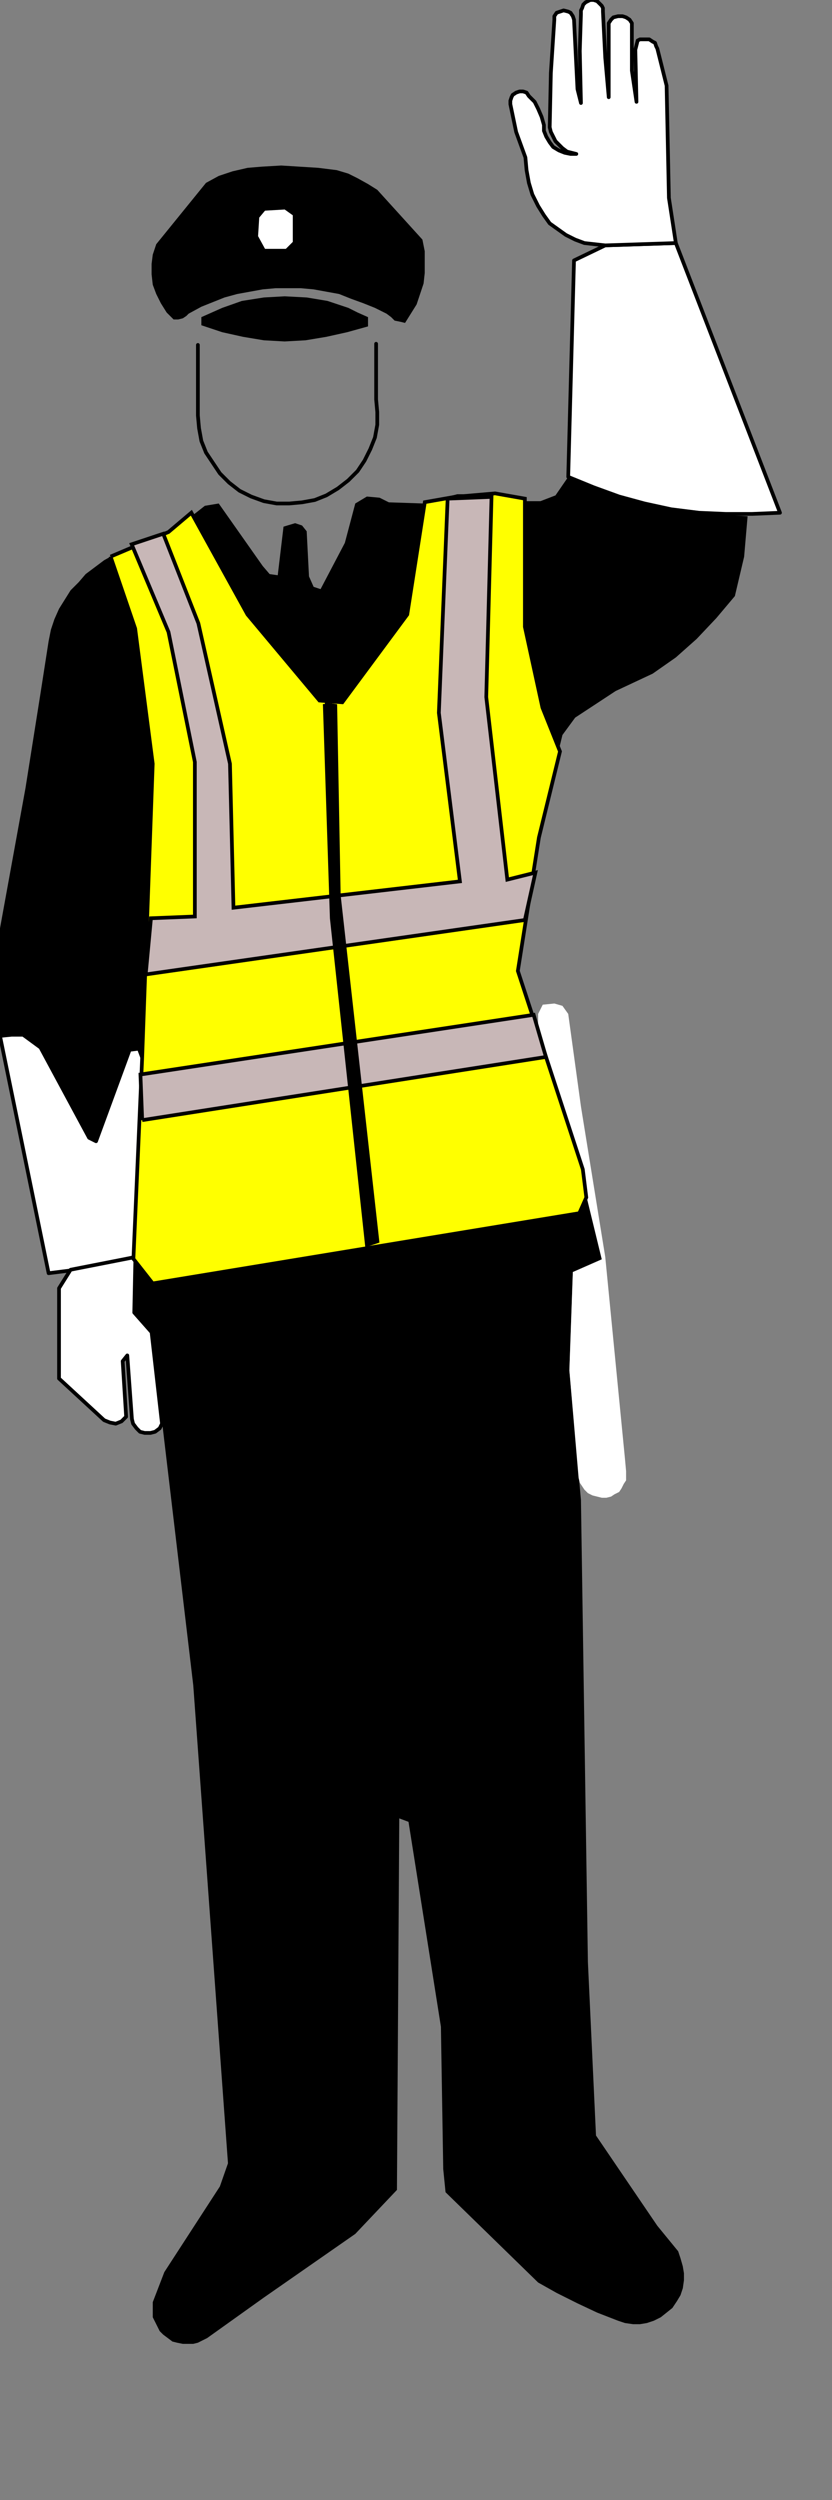 <?xml version="1.0" encoding="UTF-8" standalone="no"?>
<svg
   xmlns:dc="http://purl.org/dc/elements/1.1/"
   xmlns:cc="http://creativecommons.org/ns#"
   xmlns:rdf="http://www.w3.org/1999/02/22-rdf-syntax-ns#"
   xmlns:svg="http://www.w3.org/2000/svg"
   xmlns="http://www.w3.org/2000/svg"
   xmlns:sodipodi="http://sodipodi.sourceforge.net/DTD/sodipodi-0.dtd"
   xmlns:inkscape="http://www.inkscape.org/namespaces/inkscape"
   version="1.0"
   width="59.44mm"
   height="178.59mm"
   id="0"
   inkscape:version="0.47 r22583"
   sodipodi:docname="police stop.svg">
  <rect width="100%" height="100%" fill="#808080" stroke="none"/>
  <defs
     id="defs2841">
    <inkscape:perspective
       sodipodi:type="inkscape:persp3d"
       inkscape:vp_x="0 : 316.3996 : 1"
       inkscape:vp_y="0 : 1000 : 0"
       inkscape:vp_z="210.61417 : 316.3996 : 1"
       inkscape:persp3d-origin="105.30708 : 210.93306 : 1"
       id="perspective2845" />
  </defs>
  <sodipodi:namedview
     pagecolor="#ffffff"
     bordercolor="#666666"
     borderopacity="1"
     objecttolerance="10"
     gridtolerance="10"
     guidetolerance="10"
     inkscape:pageopacity="0"
     inkscape:pageshadow="2"
     inkscape:window-width="1440"
     inkscape:window-height="850"
     id="namedview2839"
     showgrid="false"
     inkscape:zoom="2.1097018"
     inkscape:cx="21.636036"
     inkscape:cy="463.35929"
     inkscape:window-x="-8"
     inkscape:window-y="-8"
     inkscape:window-maximized="1"
     inkscape:current-layer="1" />
  <g
     id="1">
    <path
       id="2"
       style="fill:#000000;fill-rule:nonzero;fill-opacity:1;stroke:none;"
       d="  M 46.873 86.248   L 46.873 86.248   L 44.998 84.373   L 43.435 81.873   L 42.185 79.373   L 41.248 76.873   L 40.935 74.061   L 40.935 71.249   L 41.248 68.749   L 42.185 65.936   L 55.622 49.374   L 55.622 49.374   L 59.059 47.499   L 62.809 46.249   L 66.872 45.312   L 70.621 44.999   L 70.621 44.999   L 75.934 44.687   L 80.933 44.999   L 85.933 45.312   L 90.933 45.937   L 90.933 45.937   L 94.058 46.874   L 96.558 48.124   L 99.37 49.686   L 101.87 51.249   L 114.057 64.686   L 114.057 64.686   L 114.682 67.811   L 114.682 70.624   L 114.682 73.748   L 114.369 76.561   L 113.432 79.373   L 112.494 82.186   L 110.932 84.686   L 109.369 87.186   L 109.369 87.186   L 108.119 86.873   L 106.557 86.561   L 105.62 85.623   L 104.37 84.686   L 104.37 84.686   L 101.245 83.123   L 98.12 81.873   L 94.683 80.623   L 91.558 79.373   L 88.12 78.748   L 84.683 78.123   L 81.246 77.811   L 77.808 77.811   L 74.371 77.811   L 70.934 78.123   L 67.497 78.748   L 64.059 79.373   L 60.622 80.311   L 57.497 81.561   L 54.372 82.811   L 50.935 84.686   L 50.935 84.686   L 50.31 85.311   L 49.372 85.936   L 48.123 86.248   L 46.873 86.248  z   " />
    <path
       id="3"
       style="fill:none;stroke:none;"
       d="  M 46.873 86.248   L 46.873 86.248   L 44.998 84.373   L 43.435 81.873   L 42.185 79.373   L 41.248 76.873   L 40.935 74.061   L 40.935 71.249   L 41.248 68.749   L 42.185 65.936   L 55.622 49.374   L 55.622 49.374   L 59.059 47.499   L 62.809 46.249   L 66.872 45.312   L 70.621 44.999   L 70.621 44.999   L 75.934 44.687   L 80.933 44.999   L 85.933 45.312   L 90.933 45.937   L 90.933 45.937   L 94.058 46.874   L 96.558 48.124   L 99.37 49.686   L 101.87 51.249   L 114.057 64.686   L 114.057 64.686   L 114.682 67.811   L 114.682 70.624   L 114.682 73.748   L 114.369 76.561   L 113.432 79.373   L 112.494 82.186   L 110.932 84.686   L 109.369 87.186   L 109.369 87.186   L 108.119 86.873   L 106.557 86.561   L 105.62 85.623   L 104.37 84.686   L 104.37 84.686   L 101.245 83.123   L 98.12 81.873   L 94.683 80.623   L 91.558 79.373   L 88.12 78.748   L 84.683 78.123   L 81.246 77.811   L 77.808 77.811   L 74.371 77.811   L 70.934 78.123   L 67.497 78.748   L 64.059 79.373   L 60.622 80.311   L 57.497 81.561   L 54.372 82.811   L 50.935 84.686   L 50.935 84.686   L 50.31 85.311   L 49.372 85.936   L 48.123 86.248   L 46.873 86.248  " />
    <path
       id="4"
       style="fill:#000000;fill-rule:nonzero;fill-opacity:1;stroke:none;"
       d="  M 54.372 87.811   L 54.372 85.623   L 54.372 85.623   L 57.185 84.373   L 59.997 83.123   L 65.309 81.248   L 71.246 80.311   L 76.871 79.998   L 82.808 80.311   L 88.433 81.248   L 94.058 83.123   L 96.558 84.373   L 99.37 85.623   L 99.37 88.123   L 99.37 88.123   L 93.745 89.686   L 88.12 90.936   L 82.496 91.873   L 76.871 92.186   L 71.246 91.873   L 65.622 90.936   L 59.997 89.686   L 54.372 87.811  z   " />
    <path
       id="5"
       style="fill:none;stroke:none;"
       d="  M 54.372 87.811   L 54.372 85.623   L 54.372 85.623   L 57.185 84.373   L 59.997 83.123   L 65.309 81.248   L 71.246 80.311   L 76.871 79.998   L 82.808 80.311   L 88.433 81.248   L 94.058 83.123   L 96.558 84.373   L 99.37 85.623   L 99.37 88.123   L 99.37 88.123   L 93.745 89.686   L 88.12 90.936   L 82.496 91.873   L 76.871 92.186   L 71.246 91.873   L 65.622 90.936   L 59.997 89.686   L 54.372 87.811  " />
    <path
       id="6"
       style="fill:#000000;fill-rule:nonzero;fill-opacity:1;stroke:none;"
       d="  M 0 279.682   L 0 250.62   L 6.875 212.808   L 10.937 187.184   L 13.124 173.121   L 13.124 173.121   L 13.749 169.996   L 14.687 167.184   L 15.937 164.372   L 17.499 161.872   L 19.062 159.372   L 21.249 157.184   L 23.124 154.997   L 25.624 153.122   L 25.624 153.122   L 28.124 151.247   L 30.936 149.684   L 33.748 148.434   L 36.873 147.184   L 36.873 147.184   L 41.873 144.997   L 46.56 142.81   L 50.935 139.997   L 55.31 136.56   L 59.059 135.935   L 70.934 152.809   L 72.809 154.997   L 74.996 155.309   L 76.559 142.185   L 79.683 141.247   L 81.558 141.872   L 82.808 143.434   L 83.433 155.622   L 84.683 158.434   L 86.558 159.059   L 93.12 146.559   L 95.933 135.935   L 99.057 134.06   L 102.495 134.372   L 104.995 135.622   L 114.369 135.935   L 123.431 133.435   L 130.931 133.435   L 134.993 134.06   L 139.68 135.31   L 145.93 135.31   L 149.992 133.747   L 153.43 128.747   L 153.43 128.747   L 159.054 131.247   L 164.992 133.122   L 170.929 134.997   L 177.178 136.56   L 183.116 137.81   L 189.365 138.435   L 195.615 139.06   L 201.865 139.372   L 200.927 150.309   L 198.427 160.934   L 198.427 160.934   L 193.428 166.871   L 188.115 172.496   L 182.491 177.496   L 176.241 181.871   L 166.241 186.559   L 155.305 193.746   L 151.867 198.433   L 139.055 251.245   L 139.055 264.057   L 142.18 272.807   L 156.867 316.868   L 162.492 339.993   L 154.68 343.43   L 153.742 369.992   L 156.867 404.991   L 158.742 529.676   L 160.929 576.55   L 177.491 600.925   L 183.116 607.8   L 183.116 607.8   L 183.741 609.675   L 184.366 611.862   L 184.678 613.737   L 184.678 615.612   L 184.366 617.8   L 183.741 619.674   L 182.803 621.237   L 181.553 623.112   L 181.553 623.112   L 179.991 624.362   L 178.428 625.612   L 176.553 626.549   L 174.679 627.174   L 172.804 627.487   L 170.929 627.487   L 168.741 627.174   L 166.866 626.549   L 166.866 626.549   L 161.242 624.362   L 155.929 621.862   L 150.305 619.049   L 145.305 616.237   L 120.306 591.863   L 119.681 585.613   L 119.056 547.176   L 110.307 491.865   L 107.807 490.927   L 107.182 591.238   L 95.933 603.112   L 71.246 620.299   L 55.935 631.237   L 55.935 631.237   L 54.685 631.862   L 53.435 632.487   L 52.185 632.799   L 50.622 632.799   L 49.372 632.799   L 47.81 632.487   L 46.56 632.174   L 45.31 631.237   L 45.31 631.237   L 44.06 630.299   L 43.123 629.362   L 42.498 628.112   L 41.873 626.862   L 41.248 625.612   L 41.248 624.362   L 41.248 622.799   L 41.248 621.549   L 44.373 613.425   L 59.372 590.3   L 61.559 584.05   L 52.185 454.99   L 44.373 389.054   L 40.935 359.68   L 36.248 354.368   L 38.436 285.619   L 37.498 283.119   L 34.998 283.432   L 25.936 308.119   L 24.061 307.181   L 10.937 282.807   L 6.25 279.369   L 3.125 279.369   L 0 279.682  z   " />
    <path
       id="7"
       style="fill:none;stroke:none;"
       d="  M 0 279.682   L 0 250.62   L 6.875 212.808   L 10.937 187.184   L 13.124 173.121   L 13.124 173.121   L 13.749 169.996   L 14.687 167.184   L 15.937 164.372   L 17.499 161.872   L 19.062 159.372   L 21.249 157.184   L 23.124 154.997   L 25.624 153.122   L 25.624 153.122   L 28.124 151.247   L 30.936 149.684   L 33.748 148.434   L 36.873 147.184   L 36.873 147.184   L 41.873 144.997   L 46.56 142.81   L 50.935 139.997   L 55.31 136.56   L 59.059 135.935   L 70.934 152.809   L 72.809 154.997   L 74.996 155.309   L 76.559 142.185   L 79.683 141.247   L 81.558 141.872   L 82.808 143.434   L 83.433 155.622   L 84.683 158.434   L 86.558 159.059   L 93.12 146.559   L 95.933 135.935   L 99.057 134.06   L 102.495 134.372   L 104.995 135.622   L 114.369 135.935   L 123.431 133.435   L 130.931 133.435   L 134.993 134.06   L 139.68 135.31   L 145.93 135.31   L 149.992 133.747   L 153.43 128.747   L 153.43 128.747   L 159.054 131.247   L 164.992 133.122   L 170.929 134.997   L 177.178 136.56   L 183.116 137.81   L 189.365 138.435   L 195.615 139.06   L 201.865 139.372   L 200.927 150.309   L 198.427 160.934   L 198.427 160.934   L 193.428 166.871   L 188.115 172.496   L 182.491 177.496   L 176.241 181.871   L 166.241 186.559   L 155.305 193.746   L 151.867 198.433   L 139.055 251.245   L 139.055 264.057   L 142.18 272.807   L 156.867 316.868   L 162.492 339.993   L 154.68 343.43   L 153.742 369.992   L 156.867 404.991   L 158.742 529.676   L 160.929 576.55   L 177.491 600.925   L 183.116 607.8   L 183.116 607.8   L 183.741 609.675   L 184.366 611.862   L 184.678 613.737   L 184.678 615.612   L 184.366 617.8   L 183.741 619.674   L 182.803 621.237   L 181.553 623.112   L 181.553 623.112   L 179.991 624.362   L 178.428 625.612   L 176.553 626.549   L 174.679 627.174   L 172.804 627.487   L 170.929 627.487   L 168.741 627.174   L 166.866 626.549   L 166.866 626.549   L 161.242 624.362   L 155.929 621.862   L 150.305 619.049   L 145.305 616.237   L 120.306 591.863   L 119.681 585.613   L 119.056 547.176   L 110.307 491.865   L 107.807 490.927   L 107.182 591.238   L 95.933 603.112   L 71.246 620.299   L 55.935 631.237   L 55.935 631.237   L 54.685 631.862   L 53.435 632.487   L 52.185 632.799   L 50.622 632.799   L 49.372 632.799   L 47.81 632.487   L 46.56 632.174   L 45.31 631.237   L 45.31 631.237   L 44.06 630.299   L 43.123 629.362   L 42.498 628.112   L 41.873 626.862   L 41.248 625.612   L 41.248 624.362   L 41.248 622.799   L 41.248 621.549   L 44.373 613.425   L 59.372 590.3   L 61.559 584.05   L 52.185 454.99   L 44.373 389.054   L 40.935 359.68   L 36.248 354.368   L 38.436 285.619   L 37.498 283.119   L 34.998 283.432   L 25.936 308.119   L 24.061 307.181   L 10.937 282.807   L 6.25 279.369   L 3.125 279.369   L 0 279.682  " />
    <path
       id="8"
       style="fill:#ffffff;fill-rule:nonzero;fill-opacity:1;stroke:none;"
       d="  M 153.43 128.747   L 153.43 128.747   L 160.304 131.56   L 167.179 134.06   L 174.054 135.935   L 181.241 137.497   L 188.74 138.435   L 195.927 138.747   L 203.115 138.747   L 210.614 138.435   L 182.491 65.624   L 163.429 66.249   L 154.992 70.311   L 153.43 128.747  z   " />
    <path
       id="9"
       style="fill:none;stroke:#000000;stroke-width:1;stroke-linecap:round;stroke-linejoin:round;stroke-dasharray:none;stroke-opacity:1;stroke-miterlimit:4"
       d="  M 153.43 128.747   L 153.43 128.747   L 160.304 131.56   L 167.179 134.06   L 174.054 135.935   L 181.241 137.497   L 188.74 138.435   L 195.927 138.747   L 203.115 138.747   L 210.614 138.435   L 182.491 65.624   L 163.429 66.249   L 154.992 70.311   L 153.43 128.747  " />
    <path
       id="10"
       style="fill:#ffffff;fill-rule:nonzero;fill-opacity:1;stroke:none;"
       d="  M 145.305 282.494   L 145.305 273.744   L 146.555 271.244   L 149.68 270.932   L 151.867 271.557   L 153.43 273.744   L 156.867 298.744   L 163.429 339.368   L 168.741 393.742   L 169.054 397.179   L 169.054 397.179   L 169.054 398.429   L 169.054 399.679   L 168.429 400.617   L 167.804 401.867   L 167.179 402.804   L 165.929 403.429   L 164.992 404.054   L 163.742 404.366   L 163.742 404.366   L 162.492 404.366   L 161.242 404.054   L 159.992 403.742   L 158.742 403.117   L 157.804 402.179   L 157.179 401.242   L 156.554 400.304   L 156.242 399.054   L 153.742 369.992   L 154.68 343.43   L 162.492 339.993   L 156.867 316.868   L 145.305 282.494  z   " />
    <path
       id="12"
       style="fill:#ffffff;fill-rule:nonzero;fill-opacity:1;stroke:none;"
       d="  M 0 279.682   L 13.124 343.743   L 20.624 342.805   L 36.561 339.368   L 38.436 285.619   L 37.498 283.119   L 34.998 283.432   L 25.936 308.119   L 24.061 307.181   L 10.937 282.807   L 6.25 279.369   L 3.125 279.369   L 0 279.682  z   " />
    <path
       id="13"
       style="fill:none;stroke:#000000;stroke-width:1;stroke-linecap:round;stroke-linejoin:round;stroke-dasharray:none;stroke-opacity:1;stroke-miterlimit:4"
       d="  M 0 279.682   L 13.124 343.743   L 20.624 342.805   L 36.561 339.368   L 38.436 285.619   L 37.498 283.119   L 34.998 283.432   L 25.936 308.119   L 24.061 307.181   L 10.937 282.807   L 6.25 279.369   L 3.125 279.369   L 0 279.682  " />
    <path
       id="14"
       style="fill:#ffffff;fill-rule:nonzero;fill-opacity:1;stroke:none;"
       d="  M 19.062 342.805   L 15.937 347.805   L 15.937 372.18   L 28.124 383.429   L 28.124 383.429   L 29.686 384.054   L 31.248 384.367   L 31.248 384.367   L 32.811 383.742   L 34.061 382.492   L 33.123 367.492   L 34.373 365.93   L 35.623 383.117   L 35.623 383.117   L 35.936 384.367   L 36.873 385.617   L 37.811 386.554   L 39.06 386.867   L 39.06 386.867   L 40.623 386.867   L 41.873 386.554   L 43.123 385.617   L 43.748 384.367   L 40.935 359.68   L 36.248 354.368   L 36.561 339.368   L 19.062 342.805  z   " />
    <path
       id="15"
       style="fill:none;stroke:#000000;stroke-width:1;stroke-linecap:round;stroke-linejoin:round;stroke-dasharray:none;stroke-opacity:1;stroke-miterlimit:4"
       d="m 19.062,342.805 -3.125,5 0,19.08 0,5.295 12.187,11.25 0,0 1.562,0.625 1.562,0.312 0,0 1.562,-0.625 1.25,-1.25 -0.937,-15 1.25,-1.562 1.25,17.187 0,0 0.312,1.25 0.937,1.25 0.937,0.937 1.25,0.312 0,0 1.562,0 1.25,-0.312 1.25,-0.937 0.625,-1.25 -2.812,-24.687 -4.687,-5.312 0.312,-15 -17.499,3.437"
       sodipodi:nodetypes="cccccccccccccccccccccccccccc" />
    <path
       id="17"
       style="fill:none;stroke:none;"
       d="  M 134.056 252.182   L 134.681 261.869   L 134.681 261.869   L 129.368 264.369   L 124.056 266.557   L 118.431 268.119   L 112.807 269.369   L 112.807 269.369   L 104.682 271.557   L 96.245 273.432   L 88.12 275.307   L 79.683 276.557   L 71.559 277.494   L 63.122 278.119   L 54.685 278.432   L 46.248 278.432   L 46.248 268.744   L 46.248 268.744   L 52.81 268.432   L 59.372 268.119   L 66.247 267.494   L 72.809 266.557   L 79.371 265.307   L 85.933 264.057   L 92.183 262.494   L 98.745 260.62   L 98.745 260.62   L 99.37 260.62   L 99.995 259.995   L 100.62 259.682   L 100.932 258.745   L 100.932 258.745   L 100.932 258.12   L 100.62 257.495   L 100.307 256.87   L 99.682 256.245   L 79.683 230.308   L 59.997 196.558   L 38.748 149.997   L 46.248 145.934   L 74.059 200.308   L 109.994 254.37   L 134.056 252.182  " />
    <path
       id="18"
       style="fill:none;stroke:#000000;stroke-width:1;stroke-linecap:round;stroke-linejoin:round;stroke-dasharray:none;stroke-opacity:1;stroke-miterlimit:4"
       d="m 53.435,93.123 0,4.055 0,6.162 0,5.095 0,0 0,3.75 0.312,3.437 0.625,3.437 1.25,3.125 1.875,2.812 1.875,2.812 2.5,2.5 2.812,2.187 0,0 3.125,1.562 3.437,1.25 3.437,0.625 3.437,0 3.437,-0.312 3.437,-0.625 3.125,-1.25 3.125,-1.875 0,0 2.812,-2.187 2.5,-2.5 1.875,-2.812 1.562,-3.125 1.25,-3.125 0.625,-3.437 0,-3.437 -0.312,-3.437 0,-15"
       sodipodi:nodetypes="cccccccccccccccccccccccccccccccc" />
    <path
       id="19"
       style="fill:#ffffff;fill-rule:nonzero;fill-opacity:1;stroke:none;stroke-width:1;stroke-miterlimit:4;stroke-dasharray:none"
       d="  M 182.491 65.624   L 180.616 53.436   L 179.991 23.125   L 177.491 13.125   L 177.491 13.125   L 177.178 12.5   L 176.866 11.562   L 176.241 11.25   L 175.303 10.625   L 175.303 10.625   L 174.679 10.625   L 173.741 10.625   L 172.804 10.625   L 172.179 10.937   L 171.554 13.437   L 171.866 27.499   L 170.616 19.062   L 170.616 7.5   L 170.616 7.5   L 170.616 6.25   L 169.991 5.312   L 169.054 4.687   L 168.116 4.375   L 168.116 4.375   L 166.866 4.375   L 165.616 4.687   L 164.992 5.312   L 164.367 6.25   L 164.367 26.249   L 163.429 15.625   L 162.804 3.125   L 162.804 3.125   L 162.804 2.187   L 162.492 1.562   L 161.867 0.937   L 161.242 0.312   L 161.242 0.312   L 160.304 0   L 159.367 0   L 158.742 0.312   L 158.117 0.625   L 158.117 0.625   L 157.492 1.25   L 157.179 2.187   L 156.867 2.812   L 156.867 3.75   L 156.554 13.75   L 156.867 27.812   L 155.929 24.062   L 154.992 5.312   L 154.992 5.312   L 154.68 4.375   L 154.055 3.437   L 153.43 3.125   L 152.18 2.812   L 152.18 2.812   L 151.242 3.125   L 150.305 3.437   L 149.68 4.375   L 149.68 5.312   L 149.68 5.312   L 148.742 19.687   L 148.43 34.374   L 148.43 34.374   L 148.742 35.624   L 149.367 36.874   L 149.992 38.124   L 150.93 39.062   L 151.867 39.999   L 153.117 40.937   L 154.367 41.249   L 155.617 41.562   L 155.617 41.562   L 154.055 41.562   L 152.492 41.249   L 150.93 40.624   L 149.367 39.687   L 149.367 39.687   L 148.43 38.437   L 147.492 36.874   L 146.867 35.312   L 146.867 33.749   L 146.867 33.749   L 146.242 31.562   L 145.305 29.374   L 144.368 27.499   L 142.805 25.937   L 142.805 25.937   L 142.18 24.999   L 141.243 24.687   L 140.305 24.687   L 139.368 24.999   L 139.368 24.999   L 138.43 25.624   L 138.118 26.249   L 137.805 27.187   L 137.805 28.124   L 137.805 28.124   L 139.368 35.624   L 141.868 42.499   L 141.868 42.499   L 142.18 45.937   L 142.805 49.374   L 143.743 52.499   L 145.305 55.624   L 145.305 55.624   L 146.867 58.124   L 148.43 60.311   L 150.617 61.874   L 152.805 63.436   L 155.305 64.686   L 157.804 65.624   L 160.617 65.936   L 163.429 66.249   L 182.491 65.624  z   " />
    <path
       id="20"
       style="fill:none;stroke:#000000;stroke-width:1;stroke-linecap:round;stroke-linejoin:round;stroke-dasharray:none;stroke-opacity:1;stroke-miterlimit:4"
       d="  M 182.491 65.624   L 180.616 53.436   L 179.991 23.125   L 177.491 13.125   L 177.491 13.125   L 177.178 12.5   L 176.866 11.562   L 176.241 11.25   L 175.303 10.625   L 175.303 10.625   L 174.679 10.625   L 173.741 10.625   L 172.804 10.625   L 172.179 10.937   L 171.554 13.437   L 171.866 27.499   L 170.616 19.062   L 170.616 7.5   L 170.616 7.5   L 170.616 6.25   L 169.991 5.312   L 169.054 4.687   L 168.116 4.375   L 168.116 4.375   L 166.866 4.375   L 165.616 4.687   L 164.992 5.312   L 164.367 6.25   L 164.367 26.249   L 163.429 15.625   L 162.804 3.125   L 162.804 3.125   L 162.804 2.187   L 162.492 1.562   L 161.867 0.937   L 161.242 0.312   L 161.242 0.312   L 160.304 0   L 159.367 0   L 158.742 0.312   L 158.117 0.625   L 158.117 0.625   L 157.492 1.25   L 157.179 2.187   L 156.867 2.812   L 156.867 3.75   L 156.554 13.75   L 156.867 27.812   L 155.929 24.062   L 154.992 5.312   L 154.992 5.312   L 154.68 4.375   L 154.055 3.437   L 153.43 3.125   L 152.18 2.812   L 152.18 2.812   L 151.242 3.125   L 150.305 3.437   L 149.68 4.375   L 149.68 5.312   L 149.68 5.312   L 148.742 19.687   L 148.43 34.374   L 148.43 34.374   L 148.742 35.624   L 149.367 36.874   L 149.992 38.124   L 150.93 39.062   L 151.867 39.999   L 153.117 40.937   L 154.367 41.249   L 155.617 41.562   L 155.617 41.562   L 154.055 41.562   L 152.492 41.249   L 150.93 40.624   L 149.367 39.687   L 149.367 39.687   L 148.43 38.437   L 147.492 36.874   L 146.867 35.312   L 146.867 33.749   L 146.867 33.749   L 146.242 31.562   L 145.305 29.374   L 144.368 27.499   L 142.805 25.937   L 142.805 25.937   L 142.18 24.999   L 141.243 24.687   L 140.305 24.687   L 139.368 24.999   L 139.368 24.999   L 138.43 25.624   L 138.118 26.249   L 137.805 27.187   L 137.805 28.124   L 137.805 28.124   L 139.368 35.624   L 141.868 42.499   L 141.868 42.499   L 142.18 45.937   L 142.805 49.374   L 143.743 52.499   L 145.305 55.624   L 145.305 55.624   L 146.867 58.124   L 148.43 60.311   L 150.617 61.874   L 152.805 63.436   L 155.305 64.686   L 157.804 65.624   L 160.617 65.936   L 163.429 66.249   L 182.491 65.624  " />
    <path
       id="21"
       style="fill:#ffffff;fill-rule:nonzero;fill-opacity:1;stroke:none;"
       d="  M 71.559 56.874   L 69.996 58.749   L 69.684 63.749   L 71.559 67.186   L 77.184 67.186   L 79.058 65.311   L 79.058 58.124   L 76.871 56.561   L 71.559 56.874  z   " />
    <path
       id="22"
       style="fill:none;stroke:none;"
       d="  M 71.559 56.874   L 69.996 58.749   L 69.684 63.749   L 71.559 67.186   L 77.184 67.186   L 79.058 65.311   L 79.058 58.124   L 76.871 56.561   L 71.559 56.874  " />
    <path
       style="fill:#ffff00;stroke:#000000;stroke-width:1px;stroke-linecap:butt;stroke-linejoin:miter;stroke-opacity:1"
       d="m 29.862,150.267 6.636,19.434 4.74,36.498 -2.844,79.158 -2.37,54.51 5.214,6.636 115.182,-18.96 1.896,-4.266 -0.948,-7.584 -17.538,-53.562 5.688,-36.024 5.688,-23.226 -4.74,-11.85 -4.74,-21.804 0,-34.602 -8.058,-1.422 -10.902,0.948 -8.058,1.422 -4.74,30.336 -17.538,23.7 -6.162,-0.474 -19.434,-23.226 -15.168,-27.492 -6.162,5.214 -15.642,6.636 z"
       id="path2832"
       sodipodi:nodetypes="ccccccccccccccccccccccccc" />
    <path
       style="fill:#c8b7b7;stroke:#000000;stroke-width:1px;stroke-linecap:butt;stroke-linejoin:miter;stroke-opacity:1"
       d="M 38.394,302.421 147.414,285.357 144.096,273.981 37.92,290.097 l 0.474,12.324 z"
       id="path2834"
       sodipodi:nodetypes="ccccc" />
    <path
       style="fill:#c8b7b7;stroke:#000000;stroke-width:1px;stroke-linecap:butt;stroke-linejoin:miter;stroke-opacity:1"
       d="m 132.72,134.151 -1.422,54.036 5.688,49.296 7.584,-1.896 -2.844,12.798 -102.384,14.694 1.422,-15.168 11.85,-0.474 0,-41.712 -7.11,-35.076 -9.954,-23.7 8.532,-2.844 9.48,24.174 8.532,37.92 0.948,38.868 61.146,-7.11 -5.688,-45.504 2.37,-57.828 11.85,-0.474 z"
       id="path2836" />
    <path
       style="fill:#000000;stroke:#000000;stroke-width:1px;stroke-linecap:butt;stroke-linejoin:miter;stroke-opacity:1"
       d="m 87.69,190.083 1.896,57.828 9.48,88.164 2.844,-0.948 -10.428,-93.378 -0.948,-51.192 -2.844,-0.474 z"
       id="path2840" />
  </g>
</svg>
